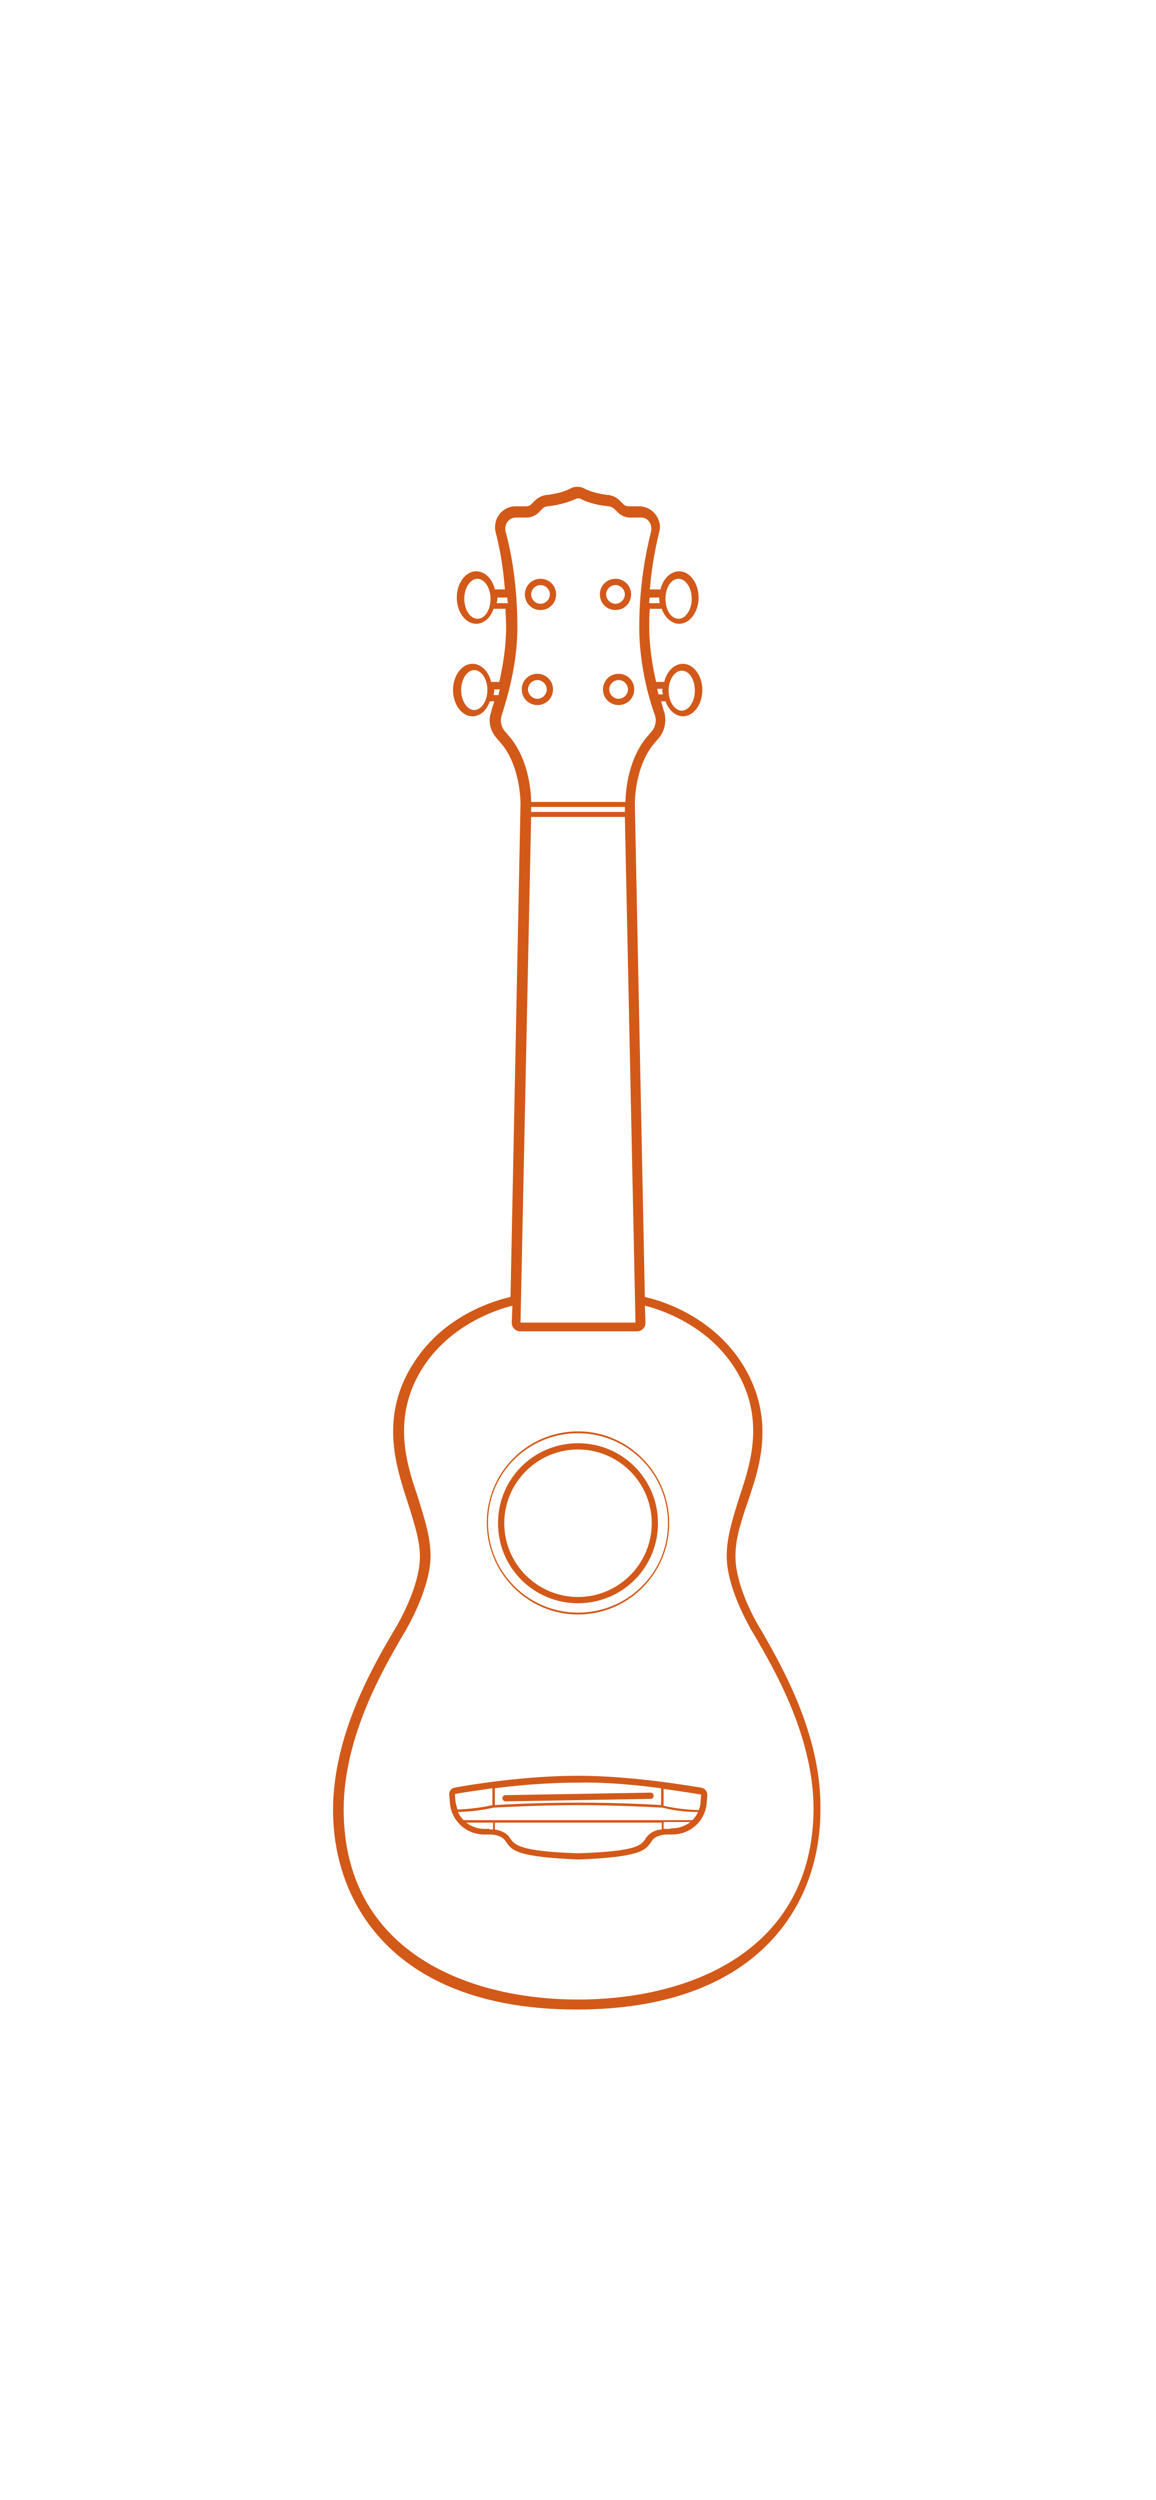 <?xml version="1.0" encoding="utf-8"?>
<!-- Generator: Adobe Illustrator 23.0.6, SVG Export Plug-In . SVG Version: 6.00 Build 0)  -->
<svg version="1.1" id="Ebene_2" xmlns="http://www.w3.org/2000/svg" xmlns:xlink="http://www.w3.org/1999/xlink" x="0px" y="0px"
	 viewBox="0 0 185 400" style="enable-background:new 0 0 185 400;" xml:space="preserve">
<style type="text/css">
	.st0{fill:#FFFFFF;}
	.st1{fill:none;stroke:#000000;stroke-width:0.25;stroke-miterlimit:10;}
	.st2{fill:none;stroke:#000000;stroke-linecap:round;stroke-miterlimit:10;}
	.st3{fill:none;stroke:#000000;stroke-width:0.25;stroke-linecap:round;stroke-miterlimit:10;}
	.st4{fill:none;stroke:#000000;stroke-width:1.5;stroke-miterlimit:10;}
	.st5{fill:none;stroke:#000000;stroke-miterlimit:10;}
	.st6{fill:none;stroke:#000000;stroke-width:0.75;stroke-miterlimit:10;}
	.st7{fill:none;stroke:#000000;stroke-width:0.35;stroke-miterlimit:10;}
	.st8{fill:#D35919;}
	.st9{stroke:#000000;stroke-linecap:round;stroke-miterlimit:10;}
</style>
<rect class="st0" width="185" height="400"/>
<g>
	<path class="st8" d="M122.1,261.3l-0.6-1c-2.4-4.1-3.8-8.3-3.8-11.2c0-2.5,0.5-4.6,2.1-9.2l0.2-0.6c1.6-4.8,4.2-12.8-1.4-21.4
		c-5-7.6-13.1-9.9-15.4-10.4l-1.6-78.8c0-0.1-0.1-5.6,2.8-9.4l1.1-1.3c0.9-1.1,1.2-2.7,0.8-4.1c-0.2-0.5-0.3-1.1-0.5-1.7h0.7
		c0.5,1.4,1.6,2.4,2.8,2.4c1.7,0,3.1-1.9,3.1-4.2s-1.4-4.2-3.1-4.2c-1.4,0-2.6,1.2-3,2.9h-1.3c-0.6-2.6-1.1-5.7-1.1-8.9
		c0-1,0-1.9,0.1-2.8h1.9c0.5,1.4,1.6,2.4,2.8,2.4c1.7,0,3.1-1.9,3.1-4.2c0-2.3-1.4-4.2-3.1-4.2c-1.4,0-2.6,1.2-3,2.9H104
		c0.3-3.9,1-7.1,1.5-9.2c0.3-1,0-2-0.6-2.8c-0.6-0.8-1.6-1.3-2.6-1.3h-1.7c-0.3,0-0.6-0.1-0.8-0.3l-0.6-0.6
		c-0.5-0.5-1.1-0.8-1.8-0.9c-1-0.1-2.7-0.4-4-1.1c-0.6-0.3-1.4-0.3-2,0c-1.3,0.7-3,1-4,1.1c-0.7,0.1-1.3,0.4-1.8,0.9l-0.6,0.6
		c-0.2,0.2-0.5,0.3-0.8,0.3h-1.7c-1,0-2,0.5-2.6,1.3c-0.6,0.8-0.8,1.8-0.6,2.8c0.6,2.2,1.2,5.3,1.5,9.2h-1.6c-0.4-1.7-1.6-2.9-3-2.9
		c-1.7,0-3.1,1.9-3.1,4.2c0,2.3,1.4,4.2,3.1,4.2c1.3,0,2.3-1,2.8-2.4h1.9c0,0.9,0.1,1.8,0.1,2.8c0,3.2-0.5,6.3-1.1,8.9h-1.3
		c-0.4-1.7-1.6-2.9-3-2.9c-1.7,0-3.1,1.9-3.1,4.2s1.4,4.2,3.1,4.2c1.3,0,2.3-1,2.8-2.4h0.7c-0.2,0.7-0.4,1.2-0.5,1.7
		c-0.5,1.4-0.2,2.9,0.8,4.1l1.1,1.3c2.9,3.8,2.8,9.4,2.8,9.4l-1.6,78.8c-2.3,0.5-10.5,2.8-15.4,10.4c-5.6,8.5-2.9,16.6-1.4,21.4
		l0.2,0.6c1.5,4.7,2.1,6.8,2.1,9.2c0,2.9-1.4,7-3.8,11.2l-0.6,1c-3.1,5.3-9.5,16.3-9.5,28.3c0,15.4,10.3,31.9,39,31.9
		c28.8,0,39-16.5,39-31.9C131.5,277.6,125.1,266.6,122.1,261.3z M109.1,107.3c1.2,0,2.1,1.4,2.1,3.2s-1,3.2-2.1,3.2
		c-1.1,0-2.1-1.4-2.1-3.2S108,107.3,109.1,107.3z M106,110.2c0,0.1,0,0.1,0,0.2c0,0.2,0,0.5,0.1,0.7h-0.7c-0.1-0.3-0.2-0.6-0.2-0.9
		H106z M108.6,92.6c1.1,0,2.1,1.4,2.1,3.2s-1,3.2-2.1,3.2c-1.2,0-2.1-1.4-2.1-3.2S107.4,92.6,108.6,92.6z M105.5,95.6
		c0,0.1,0,0.1,0,0.2c0,0.2,0,0.5,0.1,0.7h-1.7c0-0.3,0-0.6,0.1-0.9H105.5z M76.4,99c-1.1,0-2.1-1.4-2.1-3.2s1-3.2,2.1-3.2
		s2.1,1.4,2.1,3.2S77.6,99,76.4,99z M79.5,96.5c0-0.2,0.1-0.5,0.1-0.7c0-0.1,0-0.1,0-0.2h1.6c0,0.3,0,0.6,0.1,0.9H79.5z M75.9,113.6
		c-1.1,0-2.1-1.4-2.1-3.2s1-3.2,2.1-3.2s2.1,1.4,2.1,3.2S77,113.6,75.9,113.6z M79,111.2c0-0.2,0.1-0.5,0.1-0.7c0-0.1,0-0.1,0-0.2
		h0.9c-0.1,0.3-0.2,0.6-0.2,0.9H79z M81.9,118.3l-1.1-1.3c-0.6-0.7-0.8-1.7-0.5-2.6c0.9-2.8,2.5-8.2,2.5-14c0-6.9-1-12.1-1.9-15.4
		c-0.1-0.5,0-1.1,0.3-1.5c0.3-0.4,0.8-0.7,1.4-0.7h1.7c0.7,0,1.4-0.3,1.9-0.8l0.6-0.6c0.2-0.2,0.5-0.4,0.9-0.4
		c1.1-0.1,3-0.5,4.5-1.2c0.2-0.1,0.5-0.1,0.7,0c1.5,0.8,3.4,1.1,4.5,1.2c0.3,0,0.6,0.2,0.9,0.4l0.6,0.6c0.5,0.5,1.2,0.8,1.9,0.8h1.7
		c0.6,0,1.1,0.2,1.4,0.7c0.3,0.4,0.4,1,0.3,1.5c-0.8,3.2-1.9,8.5-1.9,15.4c0,5.8,1.5,11.3,2.5,14c0.3,0.9,0.1,1.9-0.5,2.6l-1.1,1.3
		c-2.8,3.7-3.1,8.6-3.1,10H85C85,126.9,84.7,122,81.9,118.3z M85,129.1h15l0,0.8H85L85,129.1z M85,130.7h15l1.7,80.9H83.3L85,130.7z
		 M92.5,319.9c-18.1,0-37.5-8-37.5-30.4c0-11.6,6.3-22.4,9.3-27.6l0.6-1c2.5-4.4,4-8.8,4-11.9c0-2.8-0.7-5.3-2.1-9.7l-0.2-0.6
		c-1.5-4.5-4-12.2,1.2-20.1c4.4-6.7,11.7-9.1,14.2-9.7l-0.1,2.7c0,0.4,0.1,0.7,0.4,1c0.3,0.3,0.6,0.4,1,0.4h18.6
		c0.4,0,0.7-0.1,1-0.4c0.3-0.3,0.4-0.6,0.4-1l-0.1-2.7c2.5,0.6,9.8,3,14.2,9.7c5.2,7.9,2.7,15.5,1.2,20.1l-0.2,0.6
		c-1.4,4.4-2.1,6.9-2.1,9.7c0,3.2,1.5,7.5,4,11.9l0.6,1c3,5.2,9.3,15.9,9.3,27.6C130,312,110.6,319.9,92.5,319.9z"/>
	<path class="st8" d="M92.5,256.5c7.1,0,12.8-5.7,12.8-12.8s-5.7-12.8-12.8-12.8s-12.8,5.7-12.8,12.8S85.4,256.5,92.5,256.5z
		 M92.5,231.9c6.5,0,11.8,5.3,11.8,11.8s-5.3,11.8-11.8,11.8s-11.8-5.3-11.8-11.8S86,231.9,92.5,231.9z"/>
	<path class="st8" d="M92.5,258.3c8.1,0,14.6-6.6,14.6-14.6S100.6,229,92.5,229s-14.6,6.6-14.6,14.6S84.4,258.3,92.5,258.3z
		 M92.5,229.3c7.9,0,14.4,6.4,14.4,14.4S100.4,258,92.5,258c-7.9,0-14.4-6.4-14.4-14.4S84.6,229.3,92.5,229.3z"/>
	<path class="st8" d="M112.2,286c-2.5-0.4-11.4-1.9-19.7-1.9c-8.3,0-17.2,1.4-19.7,1.9c-0.6,0.1-1,0.6-0.9,1.2l0.1,1.2
		c0.2,2.9,2.6,5.1,5.5,5.1l0.7,0c0,0,1.8-0.1,2.6,0.9c0.1,0.1,0.1,0.2,0.2,0.3c0.9,1.3,1.6,2.4,11.6,2.8h0h0
		c10-0.4,10.7-1.5,11.6-2.8c0.1-0.1,0.1-0.2,0.2-0.3c0.8-1,2.6-0.9,2.6-0.9h0.6c2.9,0,5.3-2.2,5.5-5.1l0.1-1.2
		C113.2,286.6,112.8,286.1,112.2,286z M112.2,287.2l-0.1,1.2c0,0.4-0.1,0.8-0.3,1.2c-3.1-0.1-5.1-0.6-5.6-0.7v-2.7
		c2.7,0.4,4.9,0.7,5.9,0.9C112.1,287,112.2,287.1,112.2,287.2z M74.2,291.2c-0.4-0.4-0.7-0.8-0.9-1.3c3.5-0.1,5.6-0.7,5.7-0.7
		c0.2,0,6.8-0.4,13.5-0.4c6.7,0,13.2,0.4,13.5,0.4c0.1,0,2.3,0.7,5.7,0.7c-0.2,0.5-0.5,0.9-0.9,1.3H74.2z M105.8,286.1v2.7
		c-1.1-0.1-7.1-0.4-13.3-0.4c-6.2,0-12.2,0.3-13.3,0.4v-2.7c3.8-0.5,8.7-0.9,13.3-0.9C97.2,285.1,102,285.6,105.8,286.1z M72.9,287
		c1-0.2,3.2-0.5,5.9-0.9v2.7c-0.5,0.1-2.6,0.6-5.6,0.7c-0.1-0.4-0.2-0.8-0.3-1.2l-0.1-1.2C72.8,287.1,72.9,287,72.9,287z
		 M78.1,292.6h-0.6c-1.1,0-2.1-0.4-2.9-1h4.3v1.1c-0.2,0-0.4,0-0.5,0C78.2,292.5,78.1,292.6,78.1,292.6z M103.5,293.9
		c-0.1,0.1-0.2,0.2-0.2,0.3c-0.7,1-1.3,2-10.8,2.3c-9.5-0.3-10.1-1.4-10.8-2.3c-0.1-0.1-0.1-0.2-0.2-0.3c-0.6-0.8-1.6-1.1-2.3-1.2
		v-1.1h26.7v1.1C105.1,292.7,104.1,293.1,103.5,293.9z M107,292.6c0,0-0.4,0-0.8,0v-1.1h4.3c-0.8,0.6-1.8,1-2.9,1L107,292.6z"/>
	<path class="st8" d="M80.9,288.2C80.9,288.2,80.9,288.2,80.9,288.2l23.2-0.4c0.3,0,0.5-0.2,0.5-0.5c0-0.3-0.2-0.5-0.5-0.5
		c0,0,0,0,0,0l-23.2,0.4c-0.3,0-0.5,0.2-0.5,0.5C80.4,287.9,80.6,288.2,80.9,288.2z"/>
	<path class="st8" d="M86,112.8c1.4,0,2.5-1.1,2.5-2.5s-1.1-2.5-2.5-2.5s-2.5,1.1-2.5,2.5S84.6,112.8,86,112.8z M86,108.8
		c0.8,0,1.5,0.7,1.5,1.5s-0.7,1.5-1.5,1.5c-0.8,0-1.5-0.7-1.5-1.5S85.2,108.8,86,108.8z"/>
	<path class="st8" d="M86.5,97.6c1.4,0,2.5-1.1,2.5-2.5s-1.1-2.5-2.5-2.5S84,93.7,84,95.1S85.1,97.6,86.5,97.6z M86.5,93.6
		c0.8,0,1.5,0.7,1.5,1.5c0,0.8-0.7,1.5-1.5,1.5c-0.8,0-1.5-0.7-1.5-1.5C85,94.3,85.7,93.6,86.5,93.6z"/>
	<path class="st8" d="M99,107.8c-1.4,0-2.5,1.1-2.5,2.5s1.1,2.5,2.5,2.5s2.5-1.1,2.5-2.5S100.4,107.8,99,107.8z M99,111.8
		c-0.8,0-1.5-0.7-1.5-1.5s0.7-1.5,1.5-1.5s1.5,0.7,1.5,1.5S99.8,111.8,99,111.8z"/>
	<path class="st8" d="M98.5,97.6c1.4,0,2.5-1.1,2.5-2.5s-1.1-2.5-2.5-2.5S96,93.7,96,95.1S97.1,97.6,98.5,97.6z M98.5,93.6
		c0.8,0,1.5,0.7,1.5,1.5c0,0.8-0.7,1.5-1.5,1.5S97,95.9,97,95.1C97,94.3,97.7,93.6,98.5,93.6z"/>
</g>
</svg>

